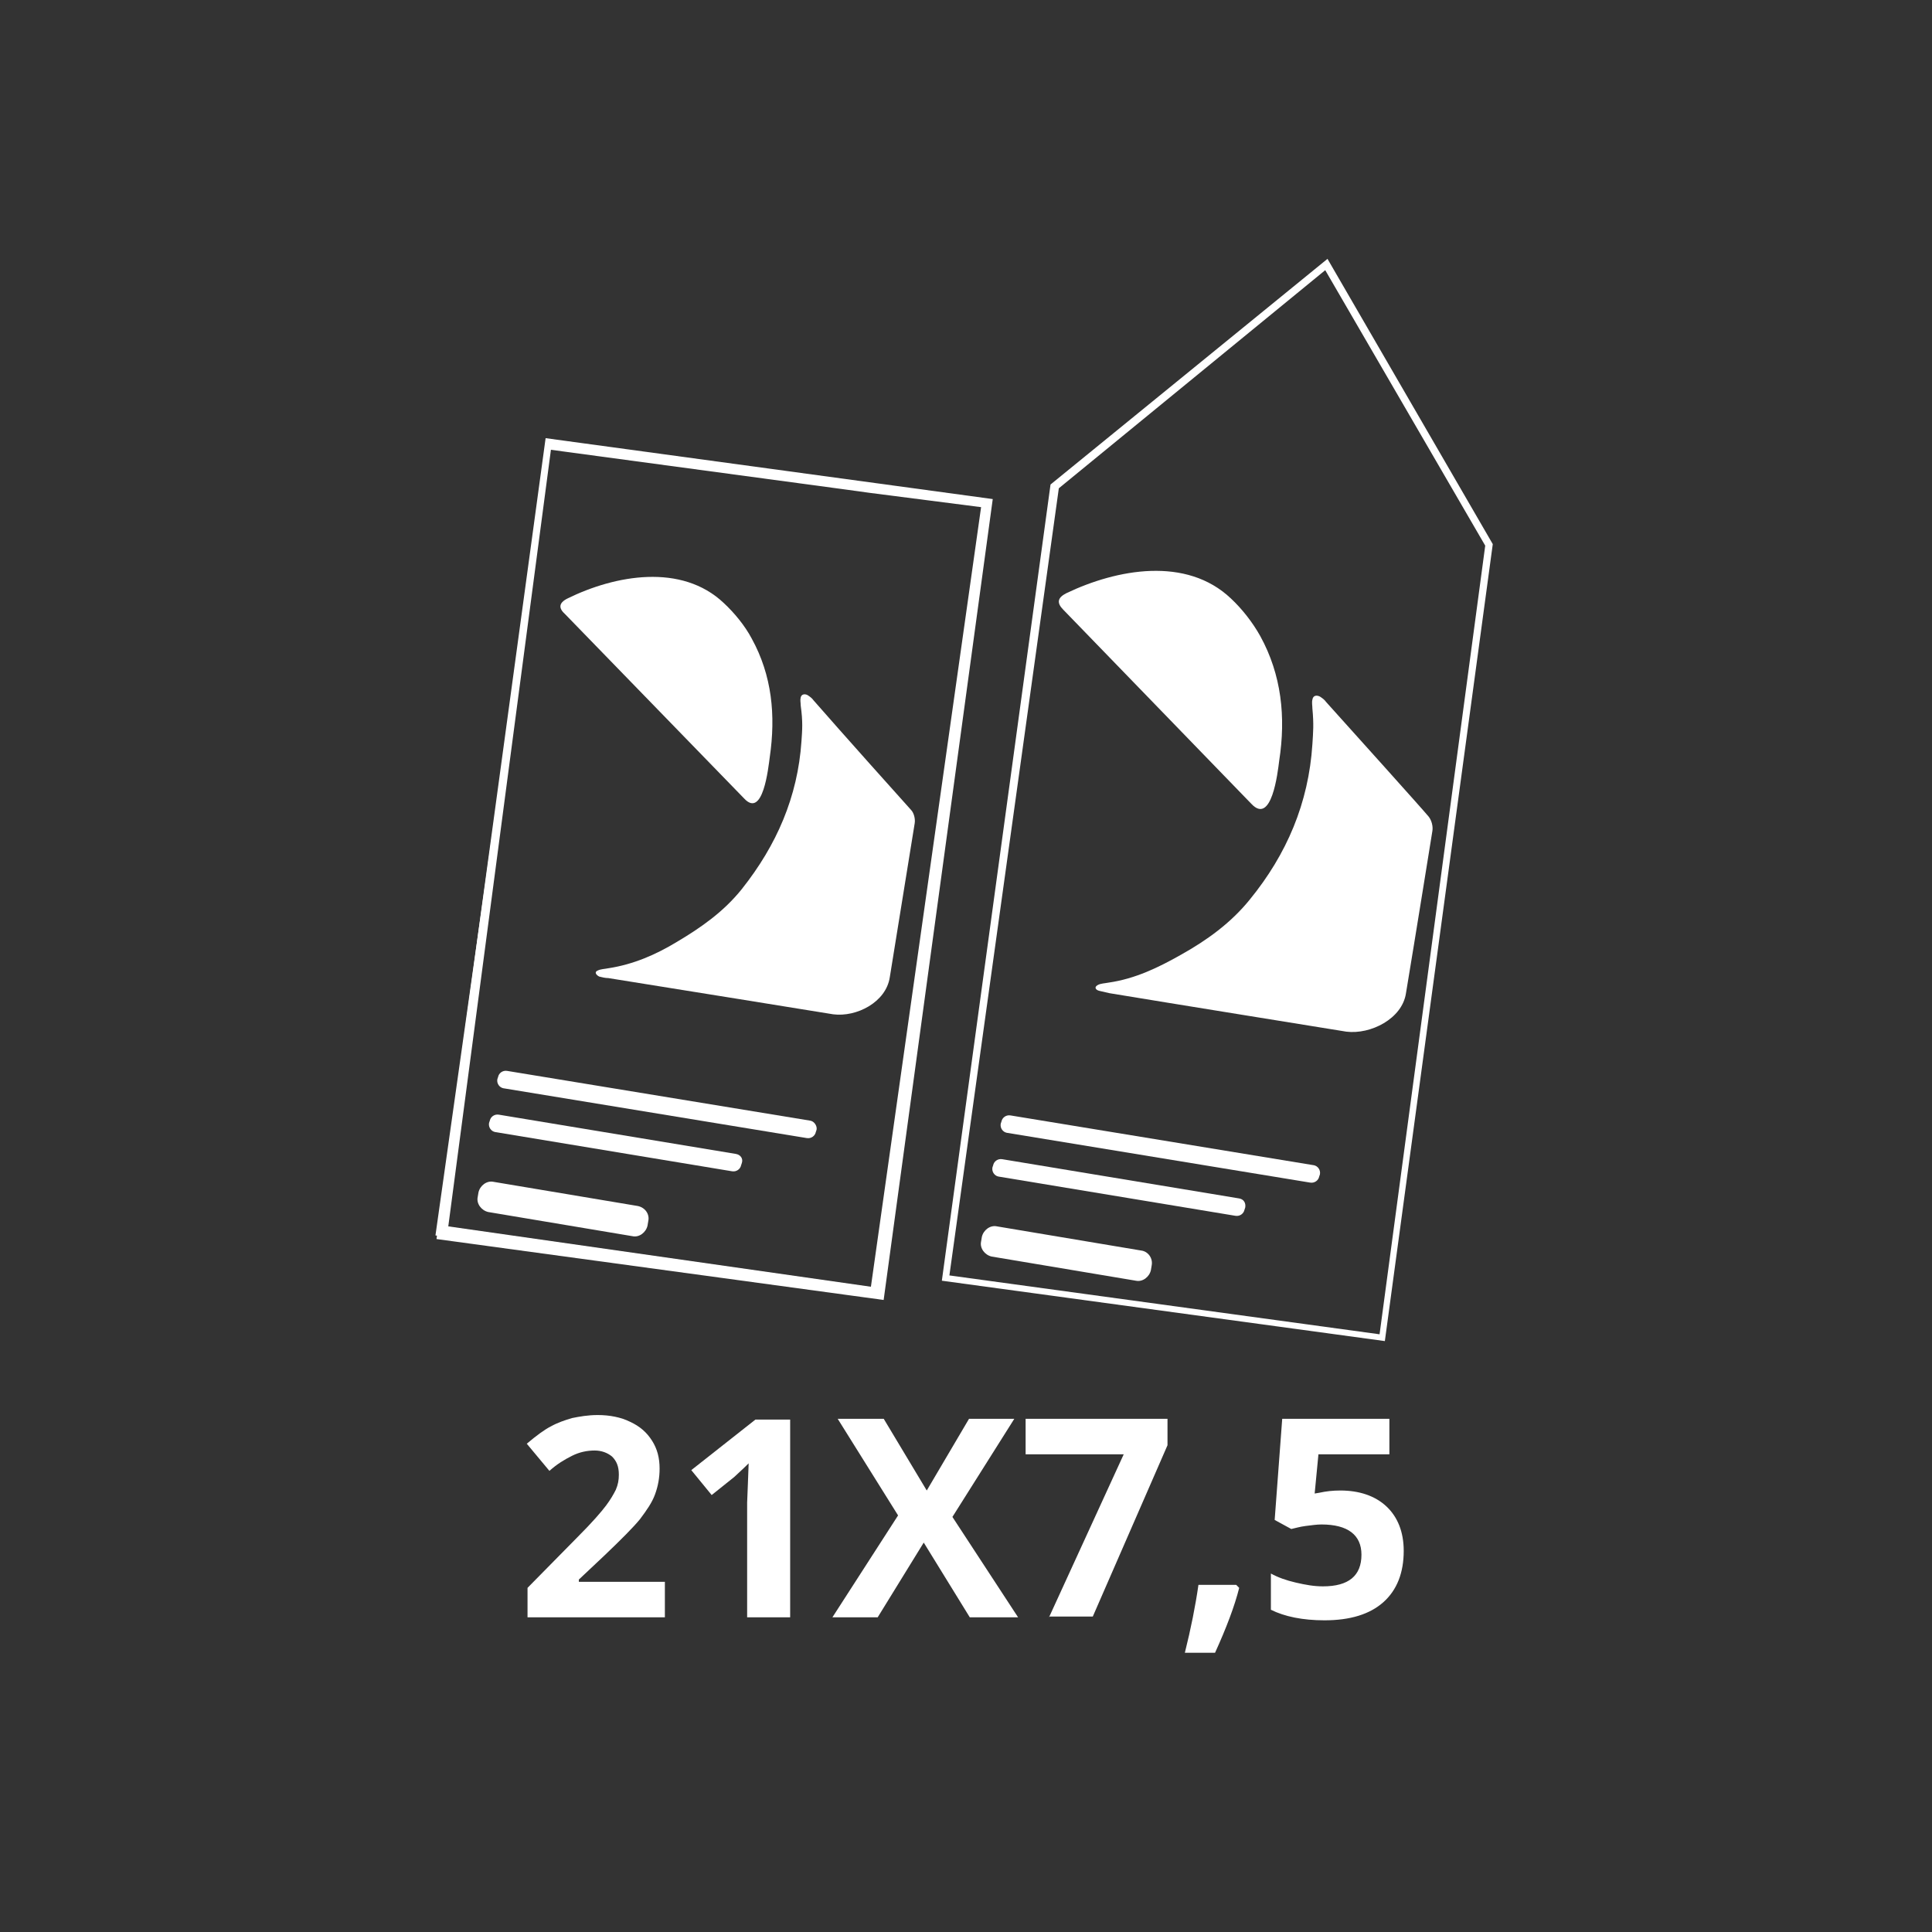 <?xml version="1.0" encoding="UTF-8"?> <svg xmlns="http://www.w3.org/2000/svg" xmlns:xlink="http://www.w3.org/1999/xlink" version="1.1" id="Livello_1" x="0px" y="0px" viewBox="0 0 256 256" overflow="visible" xml:space="preserve"><rect x="0" y="0" width="256" height="256" fill="#333333" stroke="none"/> <g> <g> <path fill="#FFFFFF" d="M173.9,98.6c-0.5,7.8-3.4,14.6-8.3,20.6c-2.5,3.1-5.7,5.4-9.1,7.3c-3,1.7-6.1,3.2-9.6,3.7 c-0.5,0.1-1,0.1-1.4,0.3c-0.6,0.3-0.3,0.7,0.2,0.8c0.4,0.1,0.9,0.2,1.3,0.3c6,1,31.4,5.1,31.4,5.1c3.2,0.4,7.4-1.7,7.9-5.1 c1.2-7.2,3.5-21.5,3.5-21.5c0.1-0.6-0.1-1.4-0.5-1.9c-1-1.2-10-11.2-13.6-15.2c-0.2-0.3-0.5-0.5-0.8-0.7c-0.4-0.2-0.9-0.2-1,0.4 c-0.1,0.4,0,0.8,0,1.2C174.1,96,174,97,173.9,98.6z"></path> <path fill="#FFFFFF" d="M169.5,100.8c0.9-5.8,0.3-11.4-2.5-16.5c-1-1.8-2.4-3.6-3.9-5c-5.9-5.6-15.1-3.9-21.8-0.7 c-1.2,0.6-1.3,1.3-0.4,2.2l24.9,25.7C168.5,109.4,169.3,102.4,169.5,100.8z"></path> </g> <g> <path fill="#FFFFFF" d="M164.2,158.8l-31.4-5.2c-0.6-0.1-1.1,0.3-1.2,0.8l-0.1,0.3c-0.1,0.6,0.3,1.1,0.8,1.2l31.4,5.2 c0.6,0.1,1.1-0.3,1.2-0.8l0.1-0.3C165.1,159.4,164.8,158.9,164.2,158.8z"></path> <path fill="#FFFFFF" d="M151.2,165.7l-19.1-3.2c-0.9-0.2-1.8,0.5-2,1.4l-0.1,0.6c-0.2,0.9,0.5,1.8,1.4,2l19.1,3.2 c0.9,0.2,1.8-0.5,2-1.4l0.1-0.6C152.8,166.7,152.1,165.8,151.2,165.7z"></path> <path fill="#FFFFFF" d="M174.1,154.4l-40.2-6.6c-0.6-0.1-1.1,0.3-1.2,0.8l-0.1,0.3c-0.1,0.6,0.3,1.1,0.8,1.2l40.2,6.6 c0.6,0.1,1.1-0.3,1.2-0.8l0.1-0.3C175,155,174.6,154.5,174.1,154.4z"></path> </g> <g> <path fill="#FFFFFF" d="M106.2,98.2c-0.5,7.4-3.3,13.8-7.9,19.6c-2.4,3-5.4,5.1-8.6,7c-2.8,1.7-5.8,3-9.1,3.5 c-0.5,0.1-1,0.1-1.4,0.3c-0.5,0.2-0.2,0.6,0.2,0.8c0.4,0.1,0.8,0.2,1.2,0.2c5.7,0.9,29.8,4.8,29.8,4.8c3.1,0.4,7-1.6,7.5-4.9 c1.1-6.8,3.3-20.4,3.3-20.4c0.1-0.6-0.1-1.4-0.5-1.8c-1-1.1-9.5-10.6-12.9-14.5c-0.2-0.3-0.5-0.5-0.8-0.7 c-0.4-0.2-0.8-0.1-0.9,0.3s0,0.7,0,1.1C106.4,95.7,106.3,96.7,106.2,98.2z"></path> <path fill="#FFFFFF" d="M102,100.3c0.8-5.5,0.3-10.8-2.4-15.7c-0.9-1.7-2.3-3.4-3.7-4.7c-5.6-5.3-14.4-3.7-20.7-0.6 c-1.2,0.6-1.2,1.3-0.3,2.1l23.7,24.4C101.1,108.5,101.8,101.8,102,100.3z"></path> </g> <g> <path fill="#FFFFFF" d="M97.5,152.9l-31.4-5.2c-0.6-0.1-1.1,0.3-1.2,0.8l-0.1,0.3c-0.1,0.6,0.3,1.1,0.8,1.2l31.4,5.2 c0.6,0.1,1.1-0.3,1.2-0.8l0.1-0.3C98.5,153.5,98.1,153,97.5,152.9z"></path> <path fill="#FFFFFF" d="M84.5,159.8l-19.1-3.2c-0.9-0.2-1.8,0.5-2,1.4l-0.1,0.6c-0.2,0.9,0.5,1.8,1.4,2l19.1,3.2 c0.9,0.2,1.8-0.5,2-1.4l0.1-0.6C86.1,160.9,85.5,160,84.5,159.8z"></path> <path fill="#FFFFFF" d="M107.4,148.5l-40.2-6.6c-0.6-0.1-1.1,0.3-1.2,0.8l-0.1,0.3c-0.1,0.6,0.3,1.1,0.8,1.2l40.2,6.6 c0.6,0.1,1.1-0.3,1.2-0.8l0.1-0.3C108.3,149.2,107.9,148.6,107.4,148.5z"></path> </g> <rect x="41.4" y="85.6" transform="matrix(0.135 -0.991 0.991 0.135 -32.249 193.401)" fill="none" stroke="#FFFFFF" stroke-width="0.586" stroke-miterlimit="9.998" width="106.5" height="59.2"></rect> <path fill="#FFFFFF" d="M72.6,58.3l58.7,8l-14.4,105.5l-59.2-8.1L72.6,58.3z M112.3,64.9L73,59.6L59.4,162.5l56,8L130,67.2 l-14.8-1.9L112.3,64.9z"></path> <path fill="#FFFFFF" d="M139.2,64.2l36.7-29.9l21.9,37.8l-14.3,105.6l-58.7-8L139.2,64.2z M175.6,35.8l-35.3,28.9L125.8,169l57,7.8 l14-104.5l0,0L175.6,35.8z"></path> </g> <g> <path fill="#FFFFFF" d="M88.2,214.3H69.9v-3.9l6.6-6.7c2-2,3.2-3.4,3.8-4.2c0.6-0.8,1-1.5,1.3-2.1c0.3-0.7,0.4-1.3,0.4-2 c0-1.1-0.3-1.8-0.9-2.4c-0.6-0.5-1.4-0.8-2.3-0.8c-1,0-2,0.2-3,0.7c-1,0.5-2,1.1-3,2l-3-3.6c1.3-1.1,2.4-1.9,3.2-2.3 c0.9-0.5,1.8-0.8,2.8-1.1c1-0.2,2.1-0.4,3.4-0.4c1.6,0,3.1,0.3,4.3,0.9c1.3,0.6,2.2,1.4,2.9,2.5c0.7,1.1,1,2.3,1,3.7 c0,1.2-0.2,2.3-0.6,3.4c-0.4,1.1-1.1,2.1-2,3.3c-0.9,1.1-2.5,2.7-4.7,4.8l-3.4,3.2v0.3h11.4V214.3z"></path> <path fill="#FFFFFF" d="M104.6,214.3H99v-15.2l0.1-2.5l0.1-2.7c-0.9,0.9-1.6,1.5-1.9,1.8l-3,2.4l-2.7-3.3l8.5-6.7h4.6V214.3z"></path> <path fill="#FFFFFF" d="M134.9,214.3h-6.4l-6.1-9.9l-6.1,9.9h-6l8.7-13.5L111,188h6.1l5.7,9.5l5.6-9.5h6l-8.2,13L134.9,214.3z"></path> <path fill="#FFFFFF" d="M139,214.3l9.9-21.6h-13V188h18.8v3.5l-9.9,22.7H139z"></path> <path fill="#FFFFFF" d="M164.2,210.4c-0.6,2.4-1.7,5.3-3.2,8.6h-4c0.8-3.2,1.4-6.2,1.8-9h5L164.2,210.4z"></path> <path fill="#FFFFFF" d="M177.6,197.5c2.5,0,4.6,0.7,6.1,2.1c1.5,1.4,2.3,3.4,2.3,5.9c0,2.9-0.9,5.2-2.7,6.8 c-1.8,1.6-4.4,2.4-7.8,2.4c-2.9,0-5.3-0.5-7.1-1.4v-4.8c0.9,0.5,2,0.9,3.3,1.2s2.4,0.5,3.6,0.5c3.4,0,5.1-1.4,5.1-4.2 c0-2.6-1.8-4-5.3-4c-0.6,0-1.3,0.1-2.1,0.2c-0.8,0.1-1.4,0.3-1.9,0.4l-2.2-1.2l1-13.4h14.2v4.7h-9.4l-0.5,5.2l0.6-0.1 C175.7,197.6,176.6,197.5,177.6,197.5z"></path> </g> </svg> 